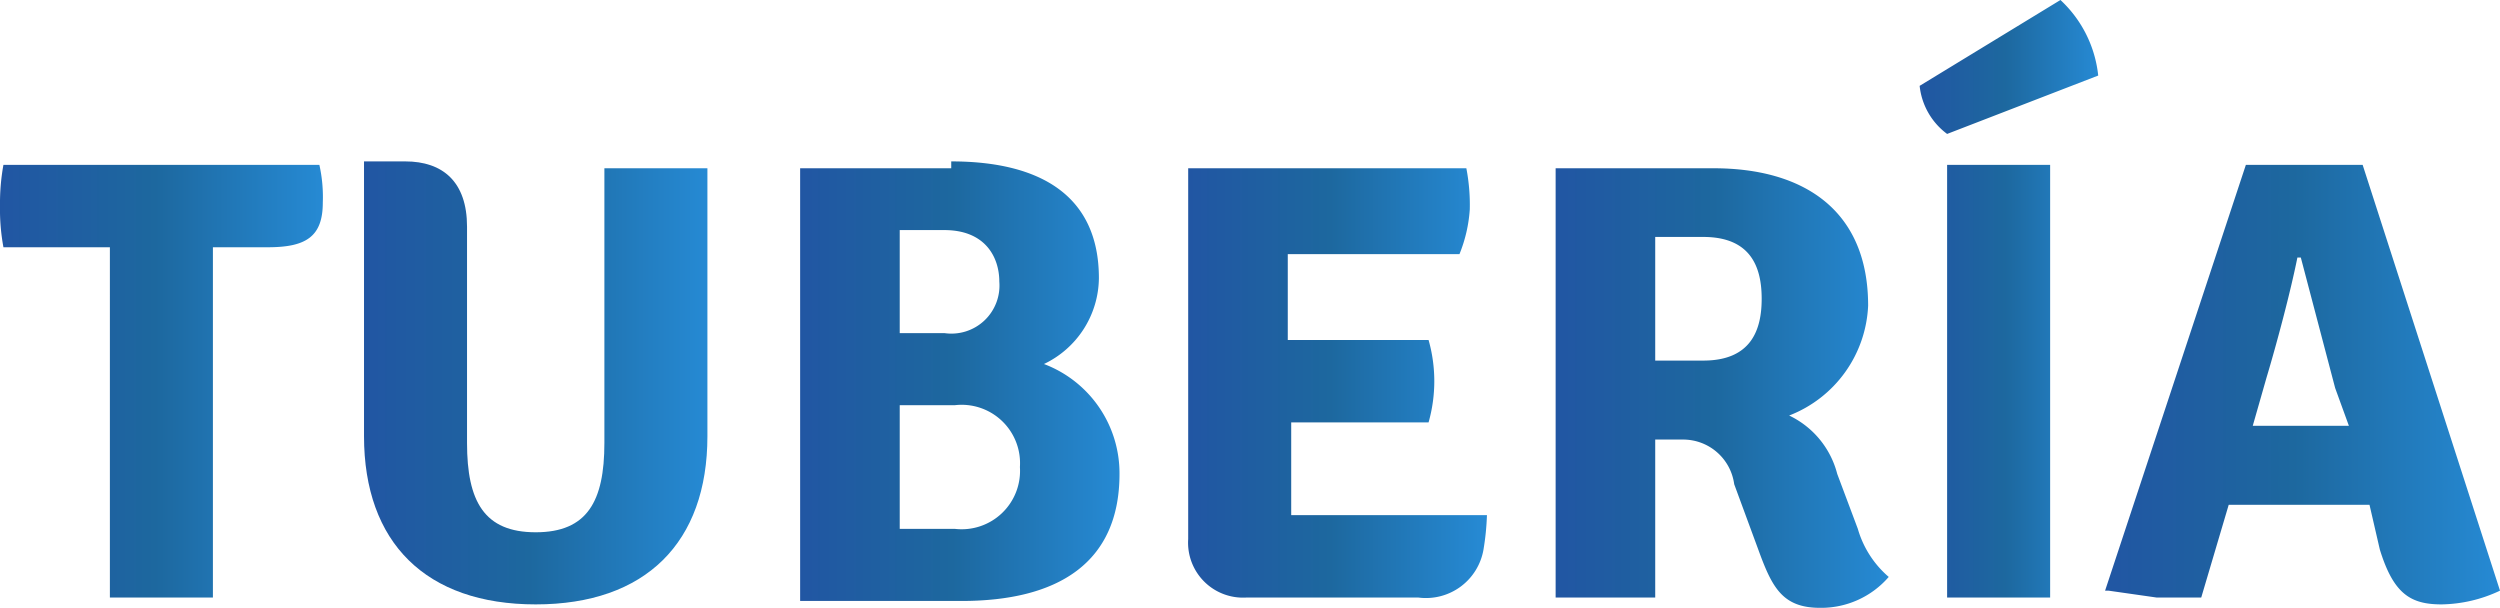 <svg xmlns="http://www.w3.org/2000/svg" xmlns:xlink="http://www.w3.org/1999/xlink" viewBox="0 0 72.8 17.7"><defs><style>.cls-1{fill:url(#linear-gradient);}.cls-2{fill:url(#linear-gradient-2);}.cls-3{fill:url(#linear-gradient-3);}.cls-4{fill:url(#linear-gradient-4);}.cls-5{fill:url(#linear-gradient-5);}.cls-6{fill:url(#linear-gradient-6);}.cls-7{fill:url(#linear-gradient-7);}</style><linearGradient id="linear-gradient" y1="11.14" x2="9.43" y2="11.14" gradientUnits="userSpaceOnUse"><stop offset="0" stop-color="#2156a3"/><stop offset="0.48" stop-color="#1d689f"/><stop offset="1" stop-color="#268ad4"/></linearGradient><linearGradient id="linear-gradient-2" x1="10.61" y1="11.16" x2="20.63" y2="11.16" xlink:href="#linear-gradient"/><linearGradient id="linear-gradient-3" x1="23.26" y1="11.09" x2="32.6" y2="11.09" xlink:href="#linear-gradient"/><linearGradient id="linear-gradient-4" x1="34.63" y1="11.11" x2="43.21" y2="11.11" xlink:href="#linear-gradient"/><linearGradient id="linear-gradient-5" x1="45.27" y1="11.12" x2="54.99" y2="11.12" xlink:href="#linear-gradient"/><linearGradient id="linear-gradient-6" x1="55.86" y1="8.76" x2="61.14" y2="8.76" xlink:href="#linear-gradient"/><linearGradient id="linear-gradient-7" x1="61.29" y1="11.12" x2="72.79" y2="11.12" xlink:href="#linear-gradient"/></defs><title>tuberia</title><g id="Capa_2" data-name="Capa 2"><g id="Capa_1-2" data-name="Capa 1"><path class="cls-1" d="M3.2,7.2H.1A6.1,6.1,0,0,1,0,6,6.3,6.3,0,0,1,.1,4.8H9.3a4.3,4.3,0,0,1,.1,1.1c0,1-.5,1.3-1.6,1.3H6.2c0,.5,0,.9,0,1.4v8.8h-3Z"/><path class="cls-2" d="M20.6,12.7c0,3.1-1.8,4.9-5,4.9s-5-1.8-5-4.9v-8h1.2c1.1,0,1.8.6,1.8,1.9v6.3c0,1.7.5,2.6,2,2.6s2-.9,2-2.6v-8h3Z"/><path class="cls-3" d="M27.7,4.7c2.6,0,4.3,1,4.3,3.4a2.8,2.8,0,0,1-1.6,2.5,3.4,3.4,0,0,1,2.2,3.2c0,2.6-1.8,3.7-4.6,3.7H23.3V4.9h4.4ZM26.2,9.7h1.3a1.4,1.4,0,0,0,1.6-1.5c0-.7-.4-1.5-1.6-1.5H26.2Zm0,2.1v3.6h1.6a1.7,1.7,0,0,0,1.9-1.8,1.7,1.7,0,0,0-1.9-1.8Z"/><path class="cls-4" d="M43.2,16a1.7,1.7,0,0,1-1.9,1.4H36.3a1.6,1.6,0,0,1-1.7-1.7V4.9h8.1a5.6,5.6,0,0,1,.1,1.2,4.2,4.2,0,0,1-.3,1.3H37.5c0,.5,0,.9,0,1.3V9.9h4.1a4.4,4.4,0,0,1,0,2.4H37.6v1.4c0,.5,0,.8,0,1.3h5.7A7.6,7.6,0,0,1,43.2,16Z"/><path class="cls-5" d="M52.1,12.1a2.6,2.6,0,0,1,1.4,1.7l.6,1.6a2.9,2.9,0,0,0,.9,1.4,2.6,2.6,0,0,1-2,.9c-1.1,0-1.4-.6-1.8-1.7l-.7-1.9A1.5,1.5,0,0,0,49,12.8h-.8v4.6H45.3V4.9h4.6c2.6,0,4.5,1.2,4.5,4A3.6,3.6,0,0,1,52.1,12.1Zm-3.9-1.6h1.4c1.4,0,1.7-.9,1.7-1.8S51,6.9,49.6,6.9H48.2Z"/><path class="cls-6" d="M60,0a3.5,3.5,0,0,1,1.1,2.2L56.7,3.9a2,2,0,0,1-.8-1.4ZM56.7,4.8h3V17.4h-3Z"/><path class="cls-7" d="M64.9,14.7l-.8,2.7H62.8l-1.4-.2h-.1L65.4,4.8h3.4l4,12.4a4.1,4.1,0,0,1-1.7.4c-.9,0-1.4-.3-1.8-1.6L69,14.7H64.9Zm.7-2.3h2.8L68,11.3,67,7.5h-.1c-.2,1-.6,2.5-.9,3.5Z"/></g></g></svg>